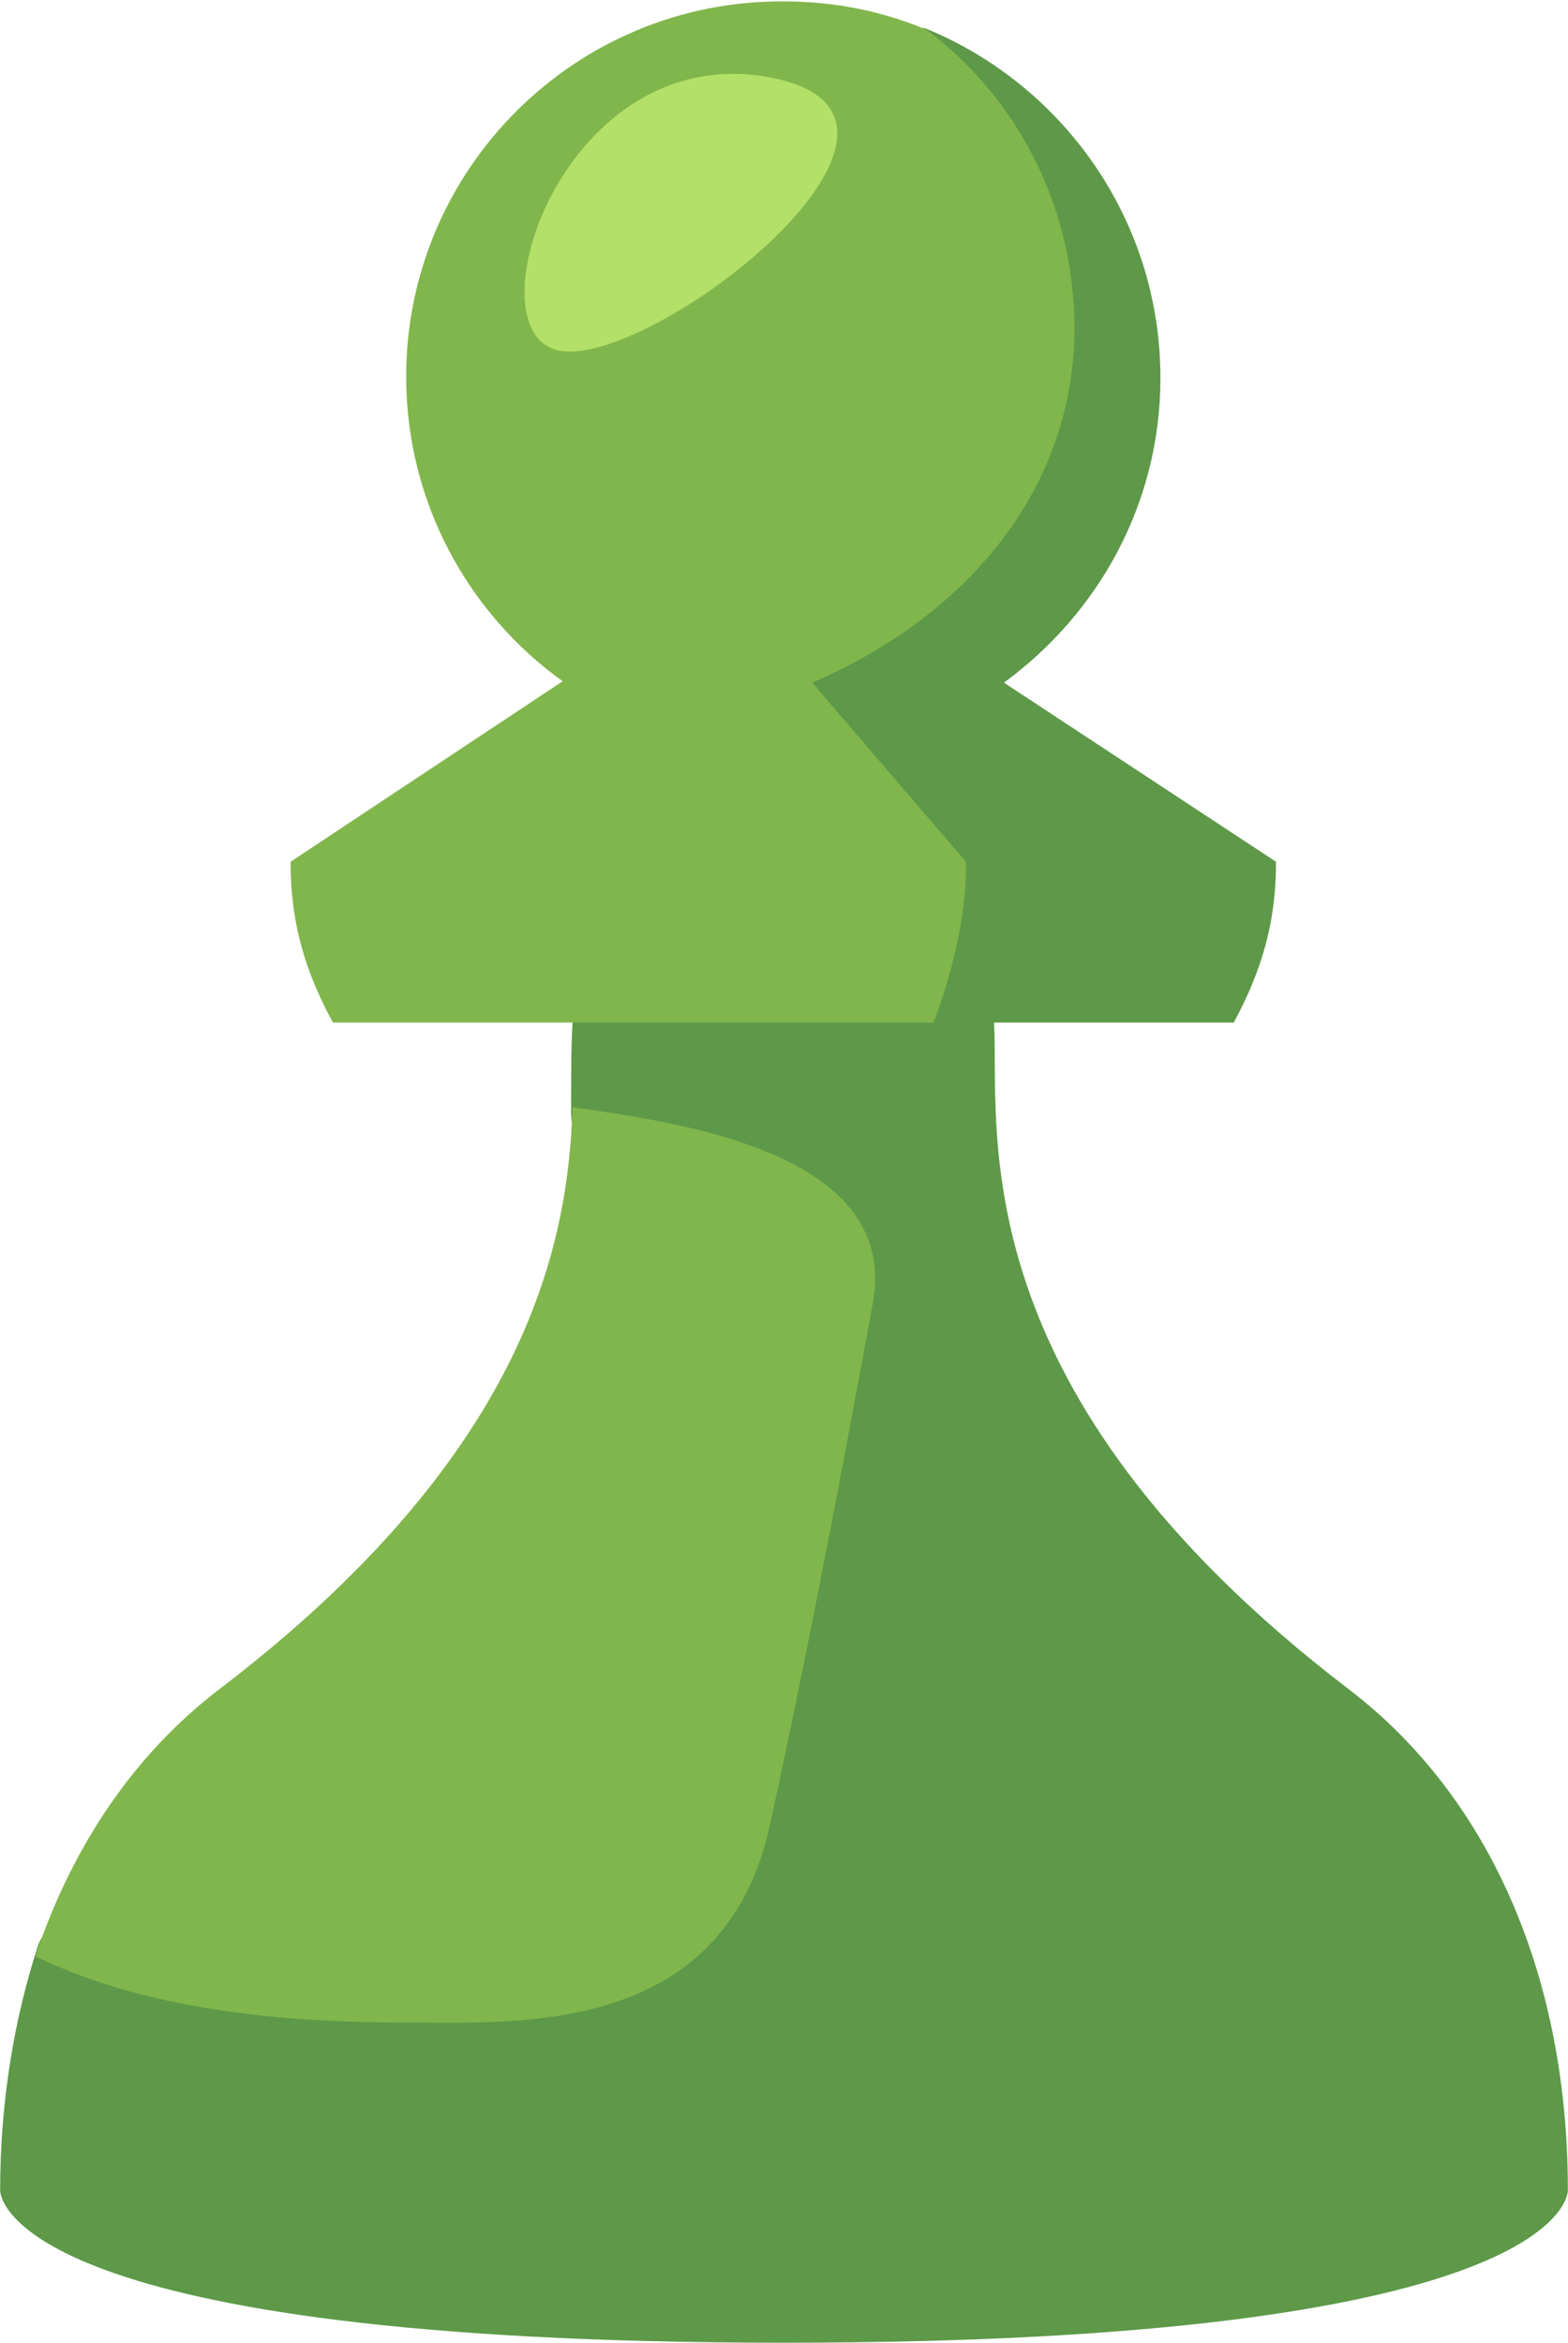 <svg height="2500" viewBox="0 0 111.2 166.1" width="1674" xmlns="http://www.w3.org/2000/svg"><path d="m95.7 119.8c-27.9-21.3-24.8-39.7-25.2-47.3h17c2-3.7 3-7.1 3-11.4l-19.3-12.7c6.7-4.9 11.1-12.7 11.1-21.6 0-11.2-6.9-20.8-16.7-24.8-3.1-1.2-25 70.5-25 70.5-.1 1.7-.1 3.8-.1 6.4 0 7.1 17.5 6.1 16.6 12.3-1.4 9.4-1.7 16.6-9.8 39.2-5.5 15.3-42 0-44.6 7.5-1.7 5.2-2.7 11.1-2.7 17.4 0 .7 1.5 10.8 55.6 10.8s55.6-10.1 55.6-10.8c0-15.4-5.7-28-15.5-35.5z" fill="#5d9948"/><path d="m54.6 129.4c3-13.7 5.7-28.3 7.3-37 2-10.9-14.5-12.9-21.3-13.9-.3 9.3-2.9 24.4-25.1 41.3-6 4.6-10.4 11.1-13 18.9 6 2.9 14 4.7 26.3 4.7 7.9 0 22.5 1 25.8-14zm11.6-56.9c2.6-6.8 2.3-11.4 2.3-11.4l-10.9-12.7c11.6-5 18.6-14.3 18.6-25.1 0-8.7-4.1-16.4-10.5-21.2-3.1-1.3-6.5-2-10.1-2-14.8-.1-26.8 11.9-26.8 26.6 0 8.9 4.4 16.8 11.1 21.6l-19.3 12.8c0 4.3 1 7.7 3 11.4z" fill="#81b64c"/><path d="m54.1 5.4c15.4 2.4-7.1 20.3-14.2 19.5-6.8-.8-.3-21.7 14.2-19.5z" fill="#b2e068"/></svg>